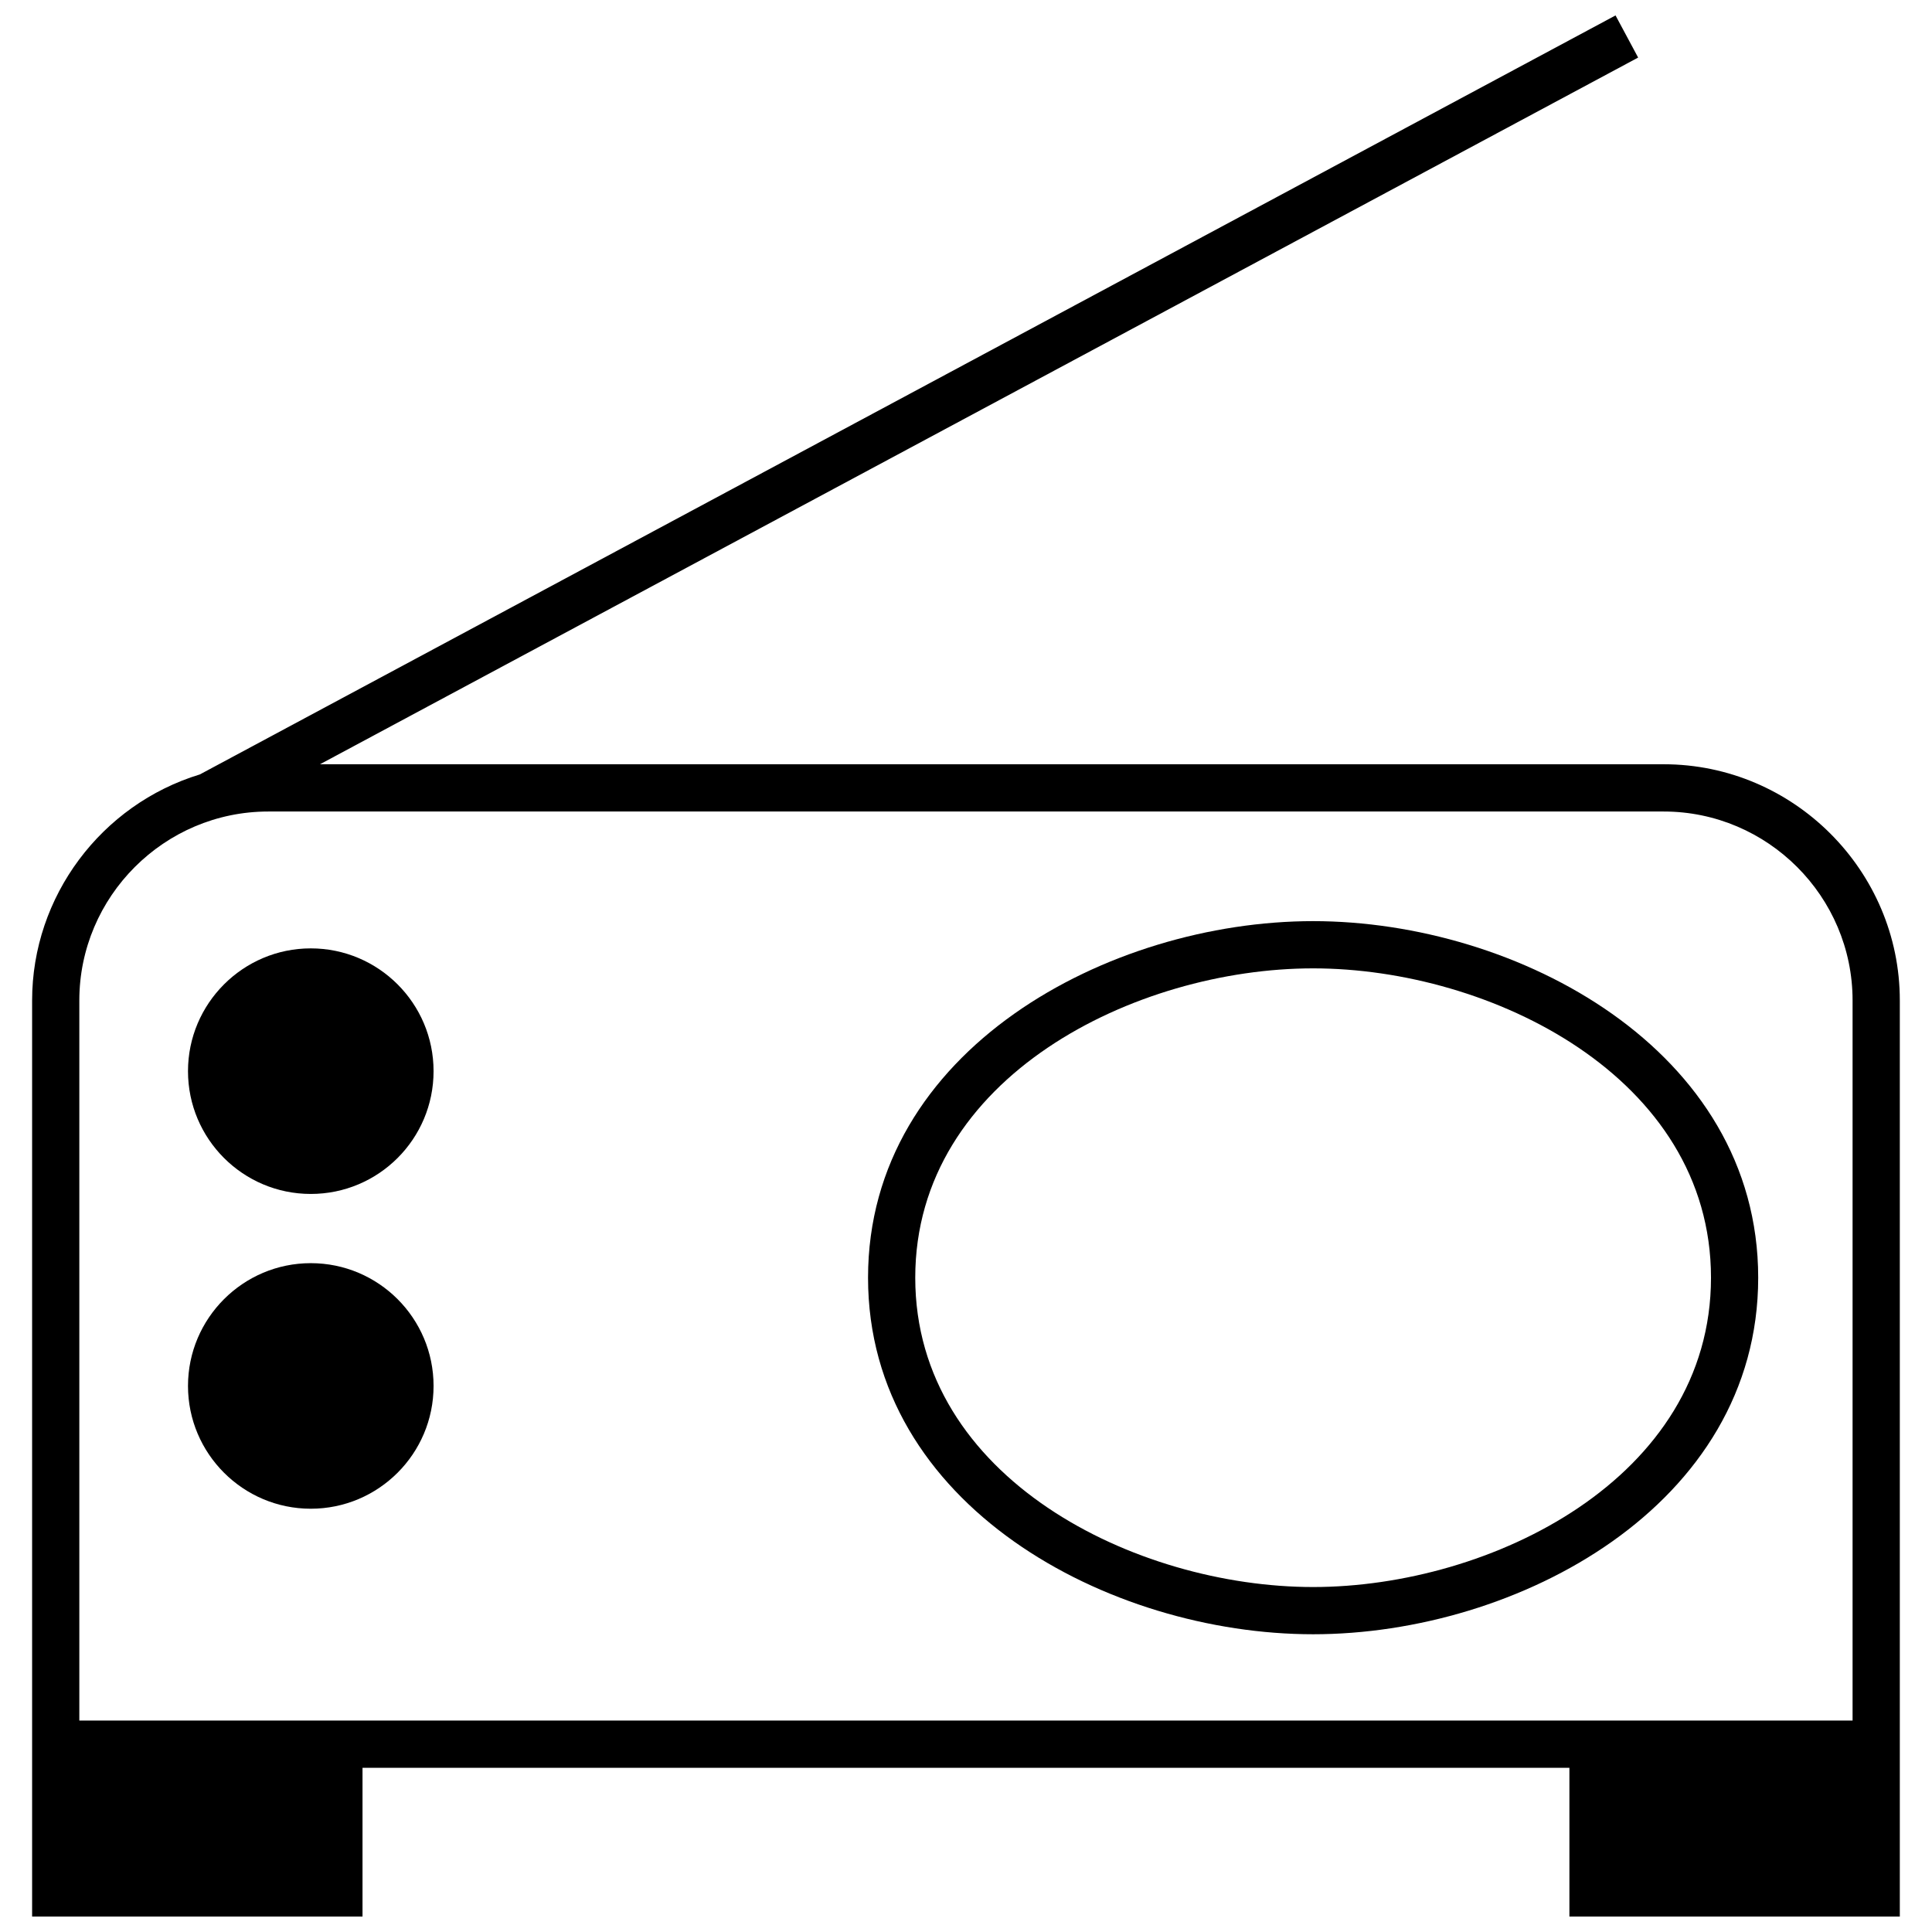 <?xml version="1.0" encoding="UTF-8"?>
<!-- Uploaded to: SVG Repo, www.svgrepo.com, Generator: SVG Repo Mixer Tools -->
<svg width="800px" height="800px" version="1.1" viewBox="144 144 512 512" xmlns="http://www.w3.org/2000/svg">
 <defs>
  <clipPath id="a">
   <path d="m152 148.09h496v503.81h-496z"/>
  </clipPath>
 </defs>
 <path d="m226.36 395.33c17.957 0 32.539 14.582 32.539 32.539 0 17.973-14.566 32.539-32.539 32.539-17.957 0-32.539-14.582-32.539-32.539 0-17.938 14.602-32.539 32.539-32.539z"/>
 <path d="m226.36 478.75c17.957 0 32.539 14.582 32.539 32.539 0 17.957-14.582 32.539-32.539 32.539-17.938 0-32.539-14.602-32.539-32.539s14.602-32.539 32.539-32.539z"/>
 <g clip-path="url(#a)">
  <path d="m215.09 359.06h369.8c27.551 0 50.062 22.512 50.062 50.062v190.85h-469.93v-190.85c0-27.527 22.52-50.062 50.062-50.062zm344.82 292.85v-39.418h-319.84v39.418h-87.559v-242.79c0-27.57 18.332-51.93 44.465-59.891l375.16-201.14 5.988 11.168-349.32 187.28h356.09c34.398 0 62.578 28.18 62.578 62.578v242.79z" fill-rule="evenodd"/>
 </g>
 <path d="m491.99 388.11c54.113 0 117.95 34.07 117.95 94.492s-63.84 94.492-117.95 94.492c-54.113 0-117.95-34.07-117.95-94.492s63.84-94.492 117.95-94.492zm0 12.516c-47.012 0-105.44 28.75-105.44 81.977 0 53.227 58.426 81.977 105.44 81.977 47.012 0 105.44-28.75 105.44-81.977 0-53.227-58.426-81.977-105.44-81.977z"/>
</svg>